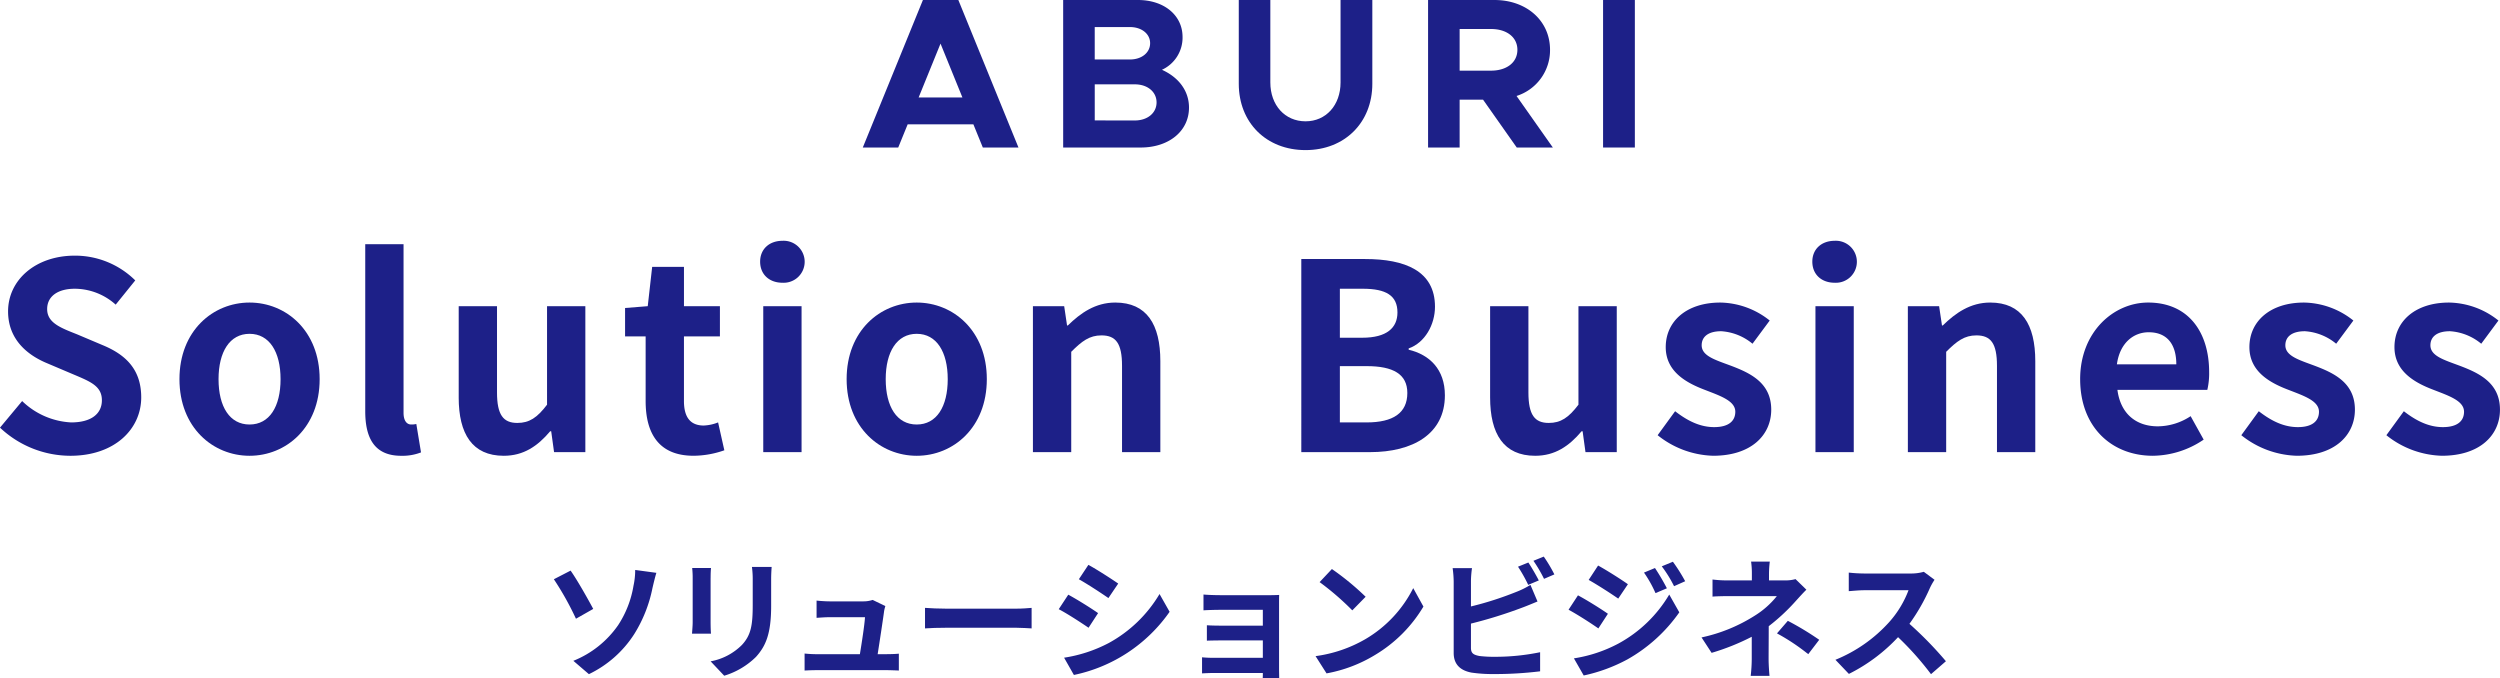 <svg xmlns="http://www.w3.org/2000/svg" width="498.368" height="135.201"><g data-name="グループ 9735" fill="#1d2088"><path data-name="パス 35674" d="M0 85.25l4.415-5.3a15.127 15.127 0 009.766 4.259c4 0 6.13-1.714 6.13-4.416 0-2.857-2.338-3.74-5.766-5.194l-5.143-2.182c-3.9-1.61-7.792-4.727-7.792-10.337 0-6.286 5.506-11.117 13.3-11.117a17.057 17.057 0 0112.052 4.935l-3.9 4.831a12.263 12.263 0 00-8.155-3.169c-3.377 0-5.506 1.507-5.506 4.052 0 2.753 2.7 3.741 5.973 5.039l5.038 2.13c4.676 1.922 7.741 4.883 7.741 10.441 0 6.286-5.247 11.636-14.13 11.636a20.483 20.483 0 01-14.025-5.61"/><path data-name="パス 35675" d="M35.774 75.585c0-9.662 6.7-15.273 13.974-15.273s13.973 5.61 13.973 15.273-6.7 15.273-13.973 15.273-13.974-5.61-13.974-15.273m20.155 0c0-5.455-2.234-9.039-6.182-9.039s-6.182 3.584-6.182 9.039c0 5.506 2.234 9.039 6.182 9.039s6.182-3.532 6.182-9.039"/><path data-name="パス 35676" d="M72.81 81.975v-33.3h7.636v33.609c0 1.767.779 2.338 1.507 2.338a4.3 4.3 0 001.039-.1l.935 5.663a10.193 10.193 0 01-3.948.675c-5.3 0-7.169-3.481-7.169-8.883"/><path data-name="パス 35677" d="M91.441 79.222V61.04h7.636v17.194c0 4.468 1.246 6.078 4.052 6.078 2.39 0 3.948-1.039 5.922-3.636V61.04h7.637v29.09h-6.237l-.57-4.155h-.209c-2.493 2.961-5.3 4.883-9.246 4.883-6.286 0-8.986-4.363-8.986-11.636"/><path data-name="パス 35678" d="M128.706 79.948V67.066h-4.1V61.4l4.52-.363.883-7.844h6.337v7.844h7.166v6.026h-7.169v12.882c0 3.324 1.351 4.883 3.949 4.883a8.507 8.507 0 002.857-.623l1.246 5.558a18.8 18.8 0 01-6.129 1.091c-6.91 0-9.559-4.415-9.559-10.909"/><path data-name="パス 35679" d="M151.53 52.157c0-2.493 1.817-4.156 4.467-4.156a4.188 4.188 0 110 8.364c-2.65 0-4.467-1.662-4.467-4.208m.623 8.883h7.636v29.09h-7.636z"/><path data-name="パス 35680" d="M168.773 75.585c0-9.662 6.7-15.273 13.974-15.273s13.973 5.61 13.973 15.273-6.7 15.273-13.973 15.273-13.974-5.61-13.974-15.273m20.155 0c0-5.455-2.234-9.039-6.182-9.039s-6.183 3.584-6.183 9.039c0 5.506 2.235 9.039 6.183 9.039s6.182-3.532 6.182-9.039"/><path data-name="パス 35681" d="M205.909 61.04h6.233l.572 3.844h.156c2.545-2.493 5.506-4.571 9.455-4.571 6.285 0 8.986 4.364 8.986 11.689v18.129h-7.637V72.936c0-4.52-1.246-6.078-4.1-6.078-2.389 0-3.9 1.143-6.026 3.273v20h-7.636z"/><path data-name="パス 35682" d="M259.411 51.637h12.727c7.9 0 13.922 2.338 13.922 9.507 0 3.532-1.975 7.169-5.247 8.311v.26c4.156.987 7.221 3.9 7.221 9.091 0 7.74-6.441 11.324-14.909 11.324h-13.713zm12.155 15.688c4.884 0 7.013-1.974 7.013-5.039 0-3.376-2.285-4.727-6.909-4.727h-4.571v9.764zm.883 16.883c5.247 0 8.1-1.87 8.1-5.87 0-3.74-2.8-5.351-8.1-5.351h-5.35v11.221z"/><path data-name="パス 35683" d="M297.05 79.222V61.04h7.636v17.194c0 4.468 1.246 6.078 4.052 6.078 2.389 0 3.948-1.039 5.922-3.636V61.04h7.636v29.09h-6.235l-.57-4.155h-.208c-2.494 2.961-5.3 4.883-9.247 4.883-6.286 0-8.986-4.363-8.986-11.636"/><path data-name="パス 35684" d="M330.449 86.754l3.48-4.779c2.6 2.026 5.091 3.169 7.792 3.169 2.909 0 4.207-1.247 4.207-3.065 0-2.181-3.013-3.169-6.077-4.363-3.688-1.4-7.792-3.636-7.792-8.519 0-5.195 4.208-8.883 10.857-8.883a16.127 16.127 0 019.87 3.584l-3.429 4.624a10.828 10.828 0 00-6.233-2.493c-2.649 0-3.9 1.142-3.9 2.8 0 2.13 2.7 2.909 5.766 4.052 3.844 1.454 8.1 3.377 8.1 8.779 0 5.091-4 9.194-11.585 9.194a18.45 18.45 0 01-11.064-4.1"/><path data-name="パス 35685" d="M361.282 52.157c0-2.493 1.818-4.156 4.468-4.156a4.188 4.188 0 110 8.364c-2.65 0-4.468-1.662-4.468-4.208m.624 8.883h7.636v29.09h-7.637z"/><path data-name="パス 35686" d="M380.325 61.04h6.233l.572 3.844h.156c2.545-2.493 5.506-4.571 9.455-4.571 6.285 0 8.987 4.364 8.987 11.689v18.129h-7.637V72.936c0-4.52-1.246-6.078-4.1-6.078-2.389 0-3.9 1.143-6.026 3.273v20h-7.636z"/><path data-name="パス 35687" d="M414.672 75.586c0-9.4 6.649-15.273 13.558-15.273 8 0 12.156 5.87 12.156 13.869a14.339 14.339 0 01-.364 3.533H422.1c.623 4.779 3.74 7.272 8.051 7.272a11.987 11.987 0 006.545-2.026l2.6 4.675a18.307 18.307 0 01-10.129 3.22c-8.156 0-14.493-5.661-14.493-15.271m19.168-2.961c0-3.9-1.766-6.39-5.506-6.39-3.065 0-5.767 2.182-6.337 6.39z"/><path data-name="パス 35688" d="M446.802 86.754l3.48-4.779c2.6 2.026 5.09 3.169 7.792 3.169 2.909 0 4.208-1.247 4.208-3.065 0-2.181-3.013-3.169-6.078-4.363-3.689-1.4-7.792-3.636-7.792-8.519 0-5.195 4.208-8.883 10.857-8.883a16.124 16.124 0 019.87 3.584l-3.428 4.624a10.827 10.827 0 00-6.233-2.493c-2.649 0-3.9 1.142-3.9 2.8 0 2.13 2.7 2.909 5.766 4.052 3.844 1.454 8.1 3.377 8.1 8.779 0 5.091-4 9.194-11.584 9.194a18.45 18.45 0 01-11.064-4.1"/><path data-name="パス 35689" d="M475.719 86.754l3.48-4.779c2.6 2.026 5.091 3.169 7.792 3.169 2.909 0 4.208-1.247 4.208-3.065 0-2.181-3.013-3.169-6.078-4.363-3.689-1.4-7.792-3.636-7.792-8.519 0-5.195 4.208-8.883 10.857-8.883a16.122 16.122 0 019.87 3.584l-3.428 4.624a10.827 10.827 0 00-6.233-2.493c-2.649 0-3.9 1.142-3.9 2.8 0 2.13 2.7 2.909 5.766 4.052 3.844 1.454 8.1 3.377 8.1 8.779 0 5.091-4 9.194-11.584 9.194a18.451 18.451 0 01-11.064-4.1"/><path data-name="パス 35690" d="M118.257 121.387l-3.441 1.955a58.989 58.989 0 00-4.405-7.872l3.336-1.72c1.3 1.824 3.546 5.812 4.51 7.637m4.952 3.258a20.336 20.336 0 003.075-7.872 14.587 14.587 0 00.34-3.154l4.222.573c-.313 1.017-.6 2.294-.782 3.05a27.39 27.39 0 01-3.623 9.149 22.058 22.058 0 01-9.045 8l-3.1-2.659a19.824 19.824 0 008.914-7.089"/><path data-name="パス 35691" d="M141.656 115.237v8.81c0 .652.026 1.669.077 2.268h-3.779c.026-.5.13-1.512.13-2.3v-8.783a18.583 18.583 0 00-.1-2.007h3.753c-.052.6-.077 1.173-.077 2.007m12.067.391v5.161c0 5.6-1.094 8.027-3.023 10.165a15.341 15.341 0 01-6.333 3.754l-2.711-2.868a11.8 11.8 0 006.255-3.284c1.8-1.955 2.138-3.91 2.138-7.976v-4.952a18.414 18.414 0 00-.156-2.606h3.929c-.052.73-.1 1.564-.1 2.606"/><path data-name="パス 35692" d="M176.236 121.908c-.208 1.538-.887 6.021-1.277 8.5h1.667c.678 0 1.877-.026 2.556-.1v3.362c-.522-.026-1.8-.078-2.5-.078h-13.71c-.939 0-1.591.026-2.58.078v-3.389a24.928 24.928 0 002.58.131h8.445c.365-2.216.939-5.917 1.017-7.377h-7.044c-.835 0-1.852.079-2.608.13v-3.44c.678.078 1.877.156 2.58.156h6.673a5.891 5.891 0 001.928-.287l2.529 1.225a7.216 7.216 0 00-.261 1.094"/><path data-name="パス 35693" d="M188.599 121.334h14c1.225 0 2.372-.1 3.05-.156v4.092c-.625-.026-1.954-.13-3.05-.13h-14c-1.485 0-3.231.052-4.2.13v-4.092c.938.079 2.841.156 4.2.156"/><path data-name="パス 35694" d="M218.9 122.222l-1.9 2.919c-1.486-1.017-4.2-2.789-5.943-3.7l1.9-2.893c1.746.938 4.613 2.737 5.943 3.675m2.112 5.969a26.584 26.584 0 0010.139-9.775l2.007 3.544a30.937 30.937 0 01-19.08 12.59l-1.954-3.441a28.242 28.242 0 008.888-2.919m1.9-11.86l-1.954 2.893c-1.46-1.017-4.171-2.789-5.89-3.753l1.9-2.867c1.719.938 4.586 2.789 5.942 3.727"/><path data-name="パス 35695" d="M243.141 118.65h9.853c.626 0 1.59-.026 2.008-.052-.026.339-.026 1.2-.026 1.746v13.085c0 .417.026 1.3.026 1.773h-3.285c.026-.234.026-.652.026-1.043h-9.878c-.73 0-1.8.052-2.241.079v-3.206a22.516 22.516 0 002.267.1h9.852v-3.466h-8.315c-.99 0-2.241.026-2.841.052v-3.075c.677.052 1.85.078 2.841.078h8.315v-3.154h-8.6c-.964 0-2.606.052-3.231.1v-3.154c.677.078 2.267.13 3.231.13"/><path data-name="パス 35696" d="M272.235 127.382a24.551 24.551 0 009.488-10.139l2.033 3.675a27.718 27.718 0 01-9.643 9.644 28.241 28.241 0 01-9.671 3.675l-2.19-3.44a26.873 26.873 0 009.983-3.415m0-8.419l-2.658 2.711a54.213 54.213 0 00-6.517-5.631l2.45-2.606a52.67 52.67 0 016.725 5.526"/><path data-name="パス 35697" d="M293.231 115.966v4.929a65.751 65.751 0 009.018-2.893 16.923 16.923 0 002.842-1.407l1.407 3.31c-1.016.417-2.189.912-3.05 1.225a89.986 89.986 0 01-10.218 3.181v4.821c0 1.121.521 1.408 1.695 1.642a24.411 24.411 0 003.023.156 44.151 44.151 0 009.07-.912v3.806a73.973 73.973 0 01-9.278.547 29 29 0 01-4.38-.287c-2.267-.417-3.571-1.668-3.571-3.91v-14.208a21.44 21.44 0 00-.209-2.711h3.858a19.586 19.586 0 00-.209 2.711m13.528-.26l-2.111.886a30.968 30.968 0 00-2.034-3.623l2.059-.835c.652.965 1.59 2.606 2.085 3.571m3.1-1.2l-2.059.886a27.673 27.673 0 00-2.111-3.6l2.059-.835a28.905 28.905 0 012.111 3.545"/><path data-name="パス 35698" d="M320.53 122.354l-1.9 2.919c-1.486-1.043-4.2-2.789-5.943-3.727l1.877-2.867c1.772.938 4.639 2.737 5.969 3.675m2.085 5.943a26.38 26.38 0 0010.14-9.774l2.007 3.544a31.445 31.445 0 01-10.348 9.384 32.767 32.767 0 01-8.706 3.206l-1.955-3.415a27.925 27.925 0 008.862-2.945m1.9-11.833l-1.928 2.867c-1.46-1.016-4.17-2.763-5.891-3.727l1.877-2.867c1.719.938 4.587 2.762 5.942 3.727m7.768.808l-2.267.965a23.519 23.519 0 00-2.294-4.092l2.19-.913a44.467 44.467 0 012.372 4.04m3.649-1.407l-2.216.99a25.01 25.01 0 00-2.45-3.961l2.216-.912a33.591 33.591 0 012.45 3.883"/><path data-name="パス 35699" d="M352.645 114.35v1.355h3.127a7.8 7.8 0 002.163-.26l2.163 2.112c-.677.651-1.459 1.537-2.033 2.163a39.3 39.3 0 01-5.473 5.109c0 2.085-.026 4.926-.026 6.568 0 1.042.1 2.528.183 3.336h-3.753a30.092 30.092 0 00.209-3.336v-4.458a45.775 45.775 0 01-8 3.206l-2.008-3.076a32.352 32.352 0 0010.635-4.353 17.229 17.229 0 004.379-3.883h-9.436c-.939 0-2.58.026-3.389.1v-3.41a24.5 24.5 0 003.336.182h4.509v-1.355a16.88 16.88 0 00-.156-2.4h3.728a21.24 21.24 0 00-.156 2.4m1.59 11.912l2.163-2.5a58.687 58.687 0 016.255 3.779l-2.189 2.867a40.959 40.959 0 00-6.229-4.144"/><path data-name="パス 35700" d="M384.732 117.191a38.343 38.343 0 01-4.092 7.168 73.207 73.207 0 017.272 7.454l-2.971 2.58a59.512 59.512 0 00-6.569-7.376 34.323 34.323 0 01-9.8 7.325l-2.684-2.815a29.216 29.216 0 0010.687-7.48 20.226 20.226 0 003.883-6.386h-8.836c-1.094 0-2.528.156-3.075.183v-3.7a29.176 29.176 0 003.075.183h9.2a9.329 9.329 0 002.684-.339l2.138 1.59a12.271 12.271 0 00-.912 1.616"/><path data-name="パス 35701" d="M194.041 24.785h-13.1l-1.884 4.623h-7.062L183.981.001h7.063l11.985 29.407h-7.106zm-2.184-5.351L187.491 8.69l-4.366 10.744z"/><path data-name="パス 35702" d="M211.939.001h14.9c5.264 0 8.9 3.082 8.9 7.363a7.054 7.054 0 01-4.109 6.549c3.425 1.541 5.394 4.28 5.394 7.533 0 4.708-4.024 7.962-9.632 7.962H211.94zm13.312 11.857c2.353 0 4.023-1.37 4.023-3.253 0-1.841-1.67-3.211-4.023-3.211h-7.02v6.464zm.984 12.156c2.526 0 4.323-1.5 4.323-3.6s-1.8-3.6-4.323-3.6h-8v7.191z"/><path data-name="パス 35703" d="M246.946 16.694V0h6.292v16.437c0 4.538 2.911 7.747 7.02 7.747 4.066 0 6.977-3.21 6.977-7.747V0h6.335v16.694c0 7.747-5.522 13.227-13.312 13.227-7.833 0-13.312-5.479-13.312-13.227"/><path data-name="パス 35704" d="M302.36 29.408l-6.72-9.545h-4.666v9.545h-6.292V.001h13.227c6.378 0 11.086 4.109 11.086 9.93a9.568 9.568 0 01-6.677 9.2l7.234 10.274zm-11.386-15.324h6.25c3.125 0 5.265-1.627 5.265-4.152s-2.14-4.151-5.265-4.151h-6.25z"/><path data-name="長方形 6097" d="M319.568.001h6.335v29.407h-6.335z"/></g></svg>